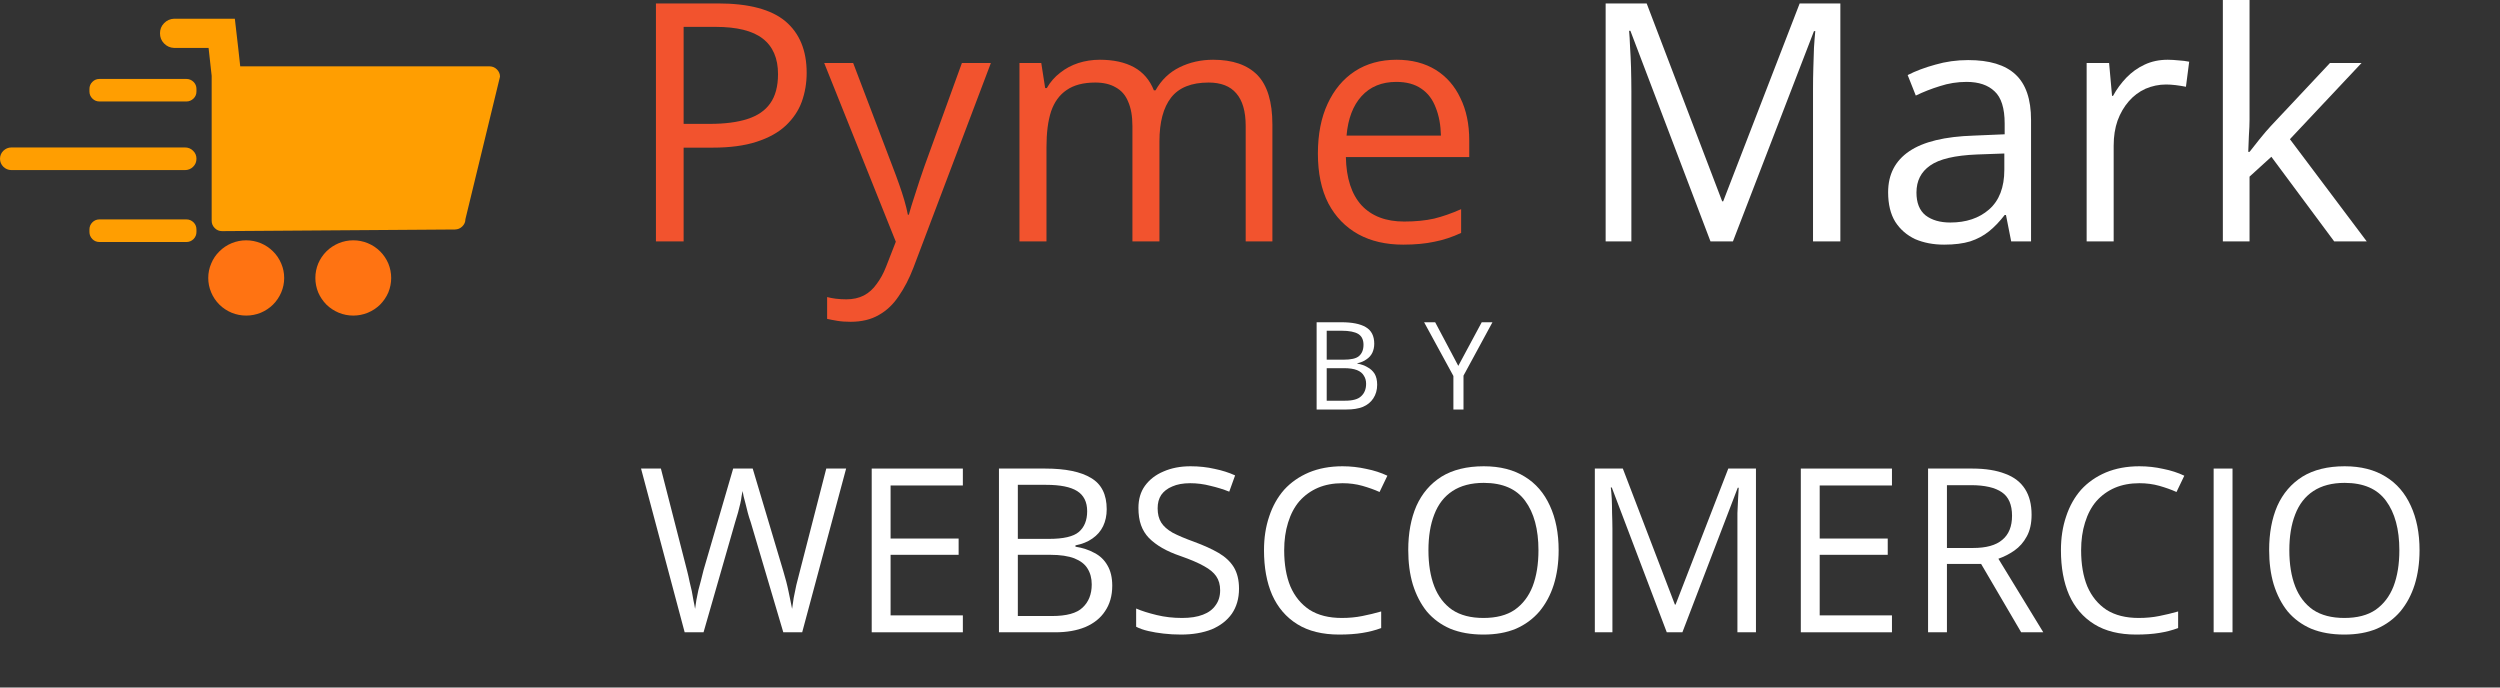 <svg xmlns="http://www.w3.org/2000/svg" xmlns:xlink="http://www.w3.org/1999/xlink" width="160" zoomAndPan="magnify" viewBox="0 0 120 33" height="44" preserveAspectRatio="xMidYMid meet" version="1.0"><rect x="0" y="0" width="120" height="33" fill="#333333" stroke="none"/><defs><g/><clipPath id="5d06ca9dd1"><path d="M 7 0.898 L 24 0.898 L 24 12 L 7 12 Z M 7 0.898 " clip-rule="nonzero"/></clipPath><clipPath id="10d8310791"><path d="M 9 11 L 14 11 L 14 15.148 L 9 15.148 Z M 9 11 " clip-rule="nonzero"/></clipPath><clipPath id="9a2c47f7fa"><path d="M 15 11 L 19 11 L 19 15.148 L 15 15.148 Z M 15 11 " clip-rule="nonzero"/></clipPath></defs><g fill="#f2532e" fill-opacity="1"><g transform="translate(29.923, 11.587)"><g><path d="M 4.547 -11.422 C 6.023 -11.422 7.102 -11.133 7.781 -10.562 C 8.457 -9.988 8.797 -9.164 8.797 -8.094 C 8.797 -7.602 8.719 -7.141 8.562 -6.703 C 8.406 -6.273 8.148 -5.895 7.797 -5.562 C 7.441 -5.227 6.973 -4.969 6.391 -4.781 C 5.816 -4.594 5.113 -4.5 4.281 -4.5 L 2.891 -4.5 L 2.891 0 L 1.562 0 L 1.562 -11.422 Z M 4.422 -10.297 L 2.891 -10.297 L 2.891 -5.641 L 4.141 -5.641 C 4.867 -5.641 5.473 -5.719 5.953 -5.875 C 6.441 -6.031 6.805 -6.281 7.047 -6.625 C 7.297 -6.977 7.422 -7.445 7.422 -8.031 C 7.422 -8.789 7.176 -9.359 6.688 -9.734 C 6.207 -10.109 5.453 -10.297 4.422 -10.297 Z M 4.422 -10.297 "/></g></g></g><g fill="#f2532e" fill-opacity="1"><g transform="translate(39.546, 11.587)"><g><path d="M 0.016 -8.562 L 1.406 -8.562 L 3.297 -3.594 C 3.41 -3.301 3.516 -3.02 3.609 -2.75 C 3.703 -2.488 3.785 -2.234 3.859 -1.984 C 3.93 -1.742 3.988 -1.508 4.031 -1.281 L 4.078 -1.281 C 4.148 -1.539 4.254 -1.879 4.391 -2.297 C 4.523 -2.723 4.672 -3.16 4.828 -3.609 L 6.625 -8.562 L 8.016 -8.562 L 4.297 1.266 C 4.098 1.785 3.863 2.238 3.594 2.625 C 3.332 3.02 3.016 3.32 2.641 3.531 C 2.266 3.75 1.812 3.859 1.281 3.859 C 1.039 3.859 0.828 3.844 0.641 3.812 C 0.453 3.781 0.289 3.75 0.156 3.719 L 0.156 2.672 C 0.27 2.703 0.406 2.727 0.562 2.75 C 0.727 2.77 0.898 2.781 1.078 2.781 C 1.398 2.781 1.68 2.719 1.922 2.594 C 2.16 2.469 2.363 2.285 2.531 2.047 C 2.707 1.816 2.859 1.539 2.984 1.219 L 3.453 0.016 Z M 0.016 -8.562 "/></g></g></g><g fill="#f2532e" fill-opacity="1"><g transform="translate(47.559, 11.587)"><g><path d="M 10.672 -8.719 C 11.609 -8.719 12.316 -8.473 12.797 -7.984 C 13.273 -7.492 13.516 -6.703 13.516 -5.609 L 13.516 0 L 12.234 0 L 12.234 -5.547 C 12.234 -6.242 12.082 -6.766 11.781 -7.109 C 11.488 -7.453 11.047 -7.625 10.453 -7.625 C 9.629 -7.625 9.031 -7.383 8.656 -6.906 C 8.281 -6.426 8.094 -5.723 8.094 -4.797 L 8.094 0 L 6.797 0 L 6.797 -5.547 C 6.797 -6.016 6.727 -6.398 6.594 -6.703 C 6.469 -7.016 6.27 -7.242 6 -7.391 C 5.738 -7.547 5.41 -7.625 5.016 -7.625 C 4.441 -7.625 3.984 -7.504 3.641 -7.266 C 3.297 -7.035 3.047 -6.691 2.891 -6.234 C 2.742 -5.773 2.672 -5.207 2.672 -4.531 L 2.672 0 L 1.375 0 L 1.375 -8.562 L 2.422 -8.562 L 2.609 -7.359 L 2.688 -7.359 C 2.852 -7.648 3.066 -7.895 3.328 -8.094 C 3.586 -8.301 3.879 -8.457 4.203 -8.562 C 4.523 -8.664 4.867 -8.719 5.234 -8.719 C 5.891 -8.719 6.438 -8.598 6.875 -8.359 C 7.312 -8.117 7.629 -7.75 7.828 -7.25 L 7.906 -7.25 C 8.188 -7.75 8.57 -8.117 9.062 -8.359 C 9.551 -8.598 10.086 -8.719 10.672 -8.719 Z M 10.672 -8.719 "/></g></g></g><g fill="#f2532e" fill-opacity="1"><g transform="translate(62.368, 11.587)"><g><path d="M 4.672 -8.719 C 5.398 -8.719 6.023 -8.555 6.547 -8.234 C 7.066 -7.91 7.461 -7.457 7.734 -6.875 C 8.016 -6.301 8.156 -5.625 8.156 -4.844 L 8.156 -4.047 L 2.234 -4.047 C 2.254 -3.035 2.504 -2.266 2.984 -1.734 C 3.473 -1.211 4.156 -0.953 5.031 -0.953 C 5.57 -0.953 6.051 -1 6.469 -1.094 C 6.883 -1.195 7.316 -1.348 7.766 -1.547 L 7.766 -0.406 C 7.336 -0.207 6.91 -0.066 6.484 0.016 C 6.055 0.109 5.555 0.156 4.984 0.156 C 4.16 0.156 3.441 -0.008 2.828 -0.344 C 2.211 -0.688 1.734 -1.18 1.391 -1.828 C 1.055 -2.484 0.891 -3.281 0.891 -4.219 C 0.891 -5.145 1.047 -5.941 1.359 -6.609 C 1.672 -7.285 2.109 -7.805 2.672 -8.172 C 3.234 -8.535 3.898 -8.719 4.672 -8.719 Z M 4.656 -7.656 C 3.957 -7.656 3.398 -7.426 2.984 -6.969 C 2.578 -6.52 2.336 -5.891 2.266 -5.078 L 6.797 -5.078 C 6.785 -5.586 6.703 -6.035 6.547 -6.422 C 6.398 -6.816 6.172 -7.117 5.859 -7.328 C 5.547 -7.547 5.145 -7.656 4.656 -7.656 Z M 4.656 -7.656 "/></g></g></g><g fill="#f2532e" fill-opacity="1"><g transform="translate(71.35, 11.587)"><g/></g></g><g fill="#ffffff" fill-opacity="1"><g transform="translate(75.509, 11.587)"><g><path d="M 6.594 0 L 2.75 -10.109 L 2.688 -10.109 C 2.707 -9.898 2.723 -9.641 2.734 -9.328 C 2.754 -9.023 2.77 -8.691 2.781 -8.328 C 2.789 -7.961 2.797 -7.594 2.797 -7.219 L 2.797 0 L 1.562 0 L 1.562 -11.422 L 3.531 -11.422 L 7.156 -1.922 L 7.203 -1.922 L 10.875 -11.422 L 12.828 -11.422 L 12.828 0 L 11.516 0 L 11.516 -7.312 C 11.516 -7.656 11.52 -7.992 11.531 -8.328 C 11.539 -8.672 11.551 -8.992 11.562 -9.297 C 11.582 -9.609 11.602 -9.875 11.625 -10.094 L 11.562 -10.094 L 7.672 0 Z M 6.594 0 "/></g></g></g><g fill="#ffffff" fill-opacity="1"><g transform="translate(89.896, 11.587)"><g><path d="M 4.578 -8.703 C 5.598 -8.703 6.352 -8.473 6.844 -8.016 C 7.344 -7.555 7.594 -6.828 7.594 -5.828 L 7.594 0 L 6.641 0 L 6.391 -1.266 L 6.328 -1.266 C 6.086 -0.953 5.836 -0.691 5.578 -0.484 C 5.316 -0.273 5.016 -0.113 4.672 0 C 4.336 0.102 3.922 0.156 3.422 0.156 C 2.898 0.156 2.438 0.066 2.031 -0.109 C 1.633 -0.297 1.316 -0.57 1.078 -0.938 C 0.848 -1.312 0.734 -1.785 0.734 -2.359 C 0.734 -3.211 1.07 -3.867 1.75 -4.328 C 2.426 -4.785 3.457 -5.035 4.844 -5.078 L 6.328 -5.141 L 6.328 -5.656 C 6.328 -6.395 6.164 -6.91 5.844 -7.203 C 5.531 -7.504 5.082 -7.656 4.5 -7.656 C 4.051 -7.656 3.625 -7.586 3.219 -7.453 C 2.812 -7.328 2.426 -7.176 2.062 -7 L 1.672 -7.984 C 2.055 -8.18 2.5 -8.348 3 -8.484 C 3.5 -8.629 4.023 -8.703 4.578 -8.703 Z M 6.312 -4.219 L 5 -4.172 C 3.938 -4.129 3.188 -3.953 2.75 -3.641 C 2.312 -3.336 2.094 -2.906 2.094 -2.344 C 2.094 -1.852 2.238 -1.488 2.531 -1.25 C 2.832 -1.02 3.227 -0.906 3.719 -0.906 C 4.477 -0.906 5.098 -1.113 5.578 -1.531 C 6.066 -1.957 6.312 -2.594 6.312 -3.438 Z M 6.312 -4.219 "/></g></g></g><g fill="#ffffff" fill-opacity="1"><g transform="translate(98.784, 11.587)"><g><path d="M 5.266 -8.719 C 5.43 -8.719 5.609 -8.707 5.797 -8.688 C 5.984 -8.676 6.148 -8.656 6.297 -8.625 L 6.141 -7.422 C 5.992 -7.453 5.832 -7.477 5.656 -7.5 C 5.488 -7.52 5.332 -7.531 5.188 -7.531 C 4.844 -7.531 4.516 -7.461 4.203 -7.328 C 3.898 -7.191 3.633 -6.992 3.406 -6.734 C 3.176 -6.473 2.992 -6.16 2.859 -5.797 C 2.734 -5.441 2.672 -5.039 2.672 -4.594 L 2.672 0 L 1.375 0 L 1.375 -8.562 L 2.453 -8.562 L 2.594 -6.984 L 2.641 -6.984 C 2.816 -7.305 3.031 -7.598 3.281 -7.859 C 3.531 -8.117 3.82 -8.328 4.156 -8.484 C 4.488 -8.641 4.859 -8.719 5.266 -8.719 Z M 5.266 -8.719 "/></g></g></g><g fill="#ffffff" fill-opacity="1"><g transform="translate(105.322, 11.587)"><g><path d="M 2.656 -12.156 L 2.656 -5.844 C 2.656 -5.633 2.645 -5.379 2.625 -5.078 C 2.613 -4.785 2.602 -4.523 2.594 -4.297 L 2.656 -4.297 C 2.758 -4.43 2.914 -4.629 3.125 -4.891 C 3.344 -5.16 3.523 -5.375 3.672 -5.531 L 6.516 -8.562 L 8.031 -8.562 L 4.594 -4.906 L 8.281 0 L 6.719 0 L 3.703 -4.062 L 2.656 -3.109 L 2.656 0 L 1.375 0 L 1.375 -12.156 Z M 2.656 -12.156 "/></g></g></g><g fill="#ffffff" fill-opacity="1"><g transform="translate(30.614, 30.35)"><g><path d="M 10 -7.859 L 7.891 0 L 6.984 0 L 5.422 -5.281 C 5.367 -5.438 5.32 -5.586 5.281 -5.734 C 5.238 -5.891 5.203 -6.035 5.172 -6.172 C 5.141 -6.305 5.109 -6.426 5.078 -6.531 C 5.055 -6.645 5.039 -6.727 5.031 -6.781 C 5.02 -6.727 5.004 -6.648 4.984 -6.547 C 4.973 -6.441 4.953 -6.32 4.922 -6.188 C 4.891 -6.051 4.852 -5.906 4.812 -5.75 C 4.77 -5.594 4.723 -5.438 4.672 -5.281 L 3.156 0 L 2.25 0 L 0.156 -7.859 L 1.109 -7.859 L 2.375 -2.922 C 2.414 -2.766 2.453 -2.602 2.484 -2.438 C 2.523 -2.281 2.562 -2.125 2.594 -1.969 C 2.625 -1.82 2.648 -1.676 2.672 -1.531 C 2.703 -1.395 2.727 -1.258 2.75 -1.125 C 2.77 -1.258 2.789 -1.398 2.812 -1.547 C 2.844 -1.703 2.875 -1.859 2.906 -2.016 C 2.945 -2.172 2.988 -2.328 3.031 -2.484 C 3.07 -2.648 3.113 -2.816 3.156 -2.984 L 4.578 -7.859 L 5.516 -7.859 L 6.984 -2.938 C 7.035 -2.77 7.082 -2.602 7.125 -2.438 C 7.164 -2.281 7.203 -2.125 7.234 -1.969 C 7.266 -1.812 7.297 -1.66 7.328 -1.516 C 7.359 -1.379 7.383 -1.25 7.406 -1.125 C 7.426 -1.289 7.453 -1.469 7.484 -1.656 C 7.523 -1.852 7.566 -2.055 7.609 -2.266 C 7.66 -2.484 7.719 -2.707 7.781 -2.938 L 9.047 -7.859 Z M 10 -7.859 "/></g></g></g><g fill="#ffffff" fill-opacity="1"><g transform="translate(40.764, 30.35)"><g><path d="M 5.453 0 L 1.078 0 L 1.078 -7.859 L 5.453 -7.859 L 5.453 -7.047 L 1.984 -7.047 L 1.984 -4.5 L 5.25 -4.5 L 5.25 -3.719 L 1.984 -3.719 L 1.984 -0.812 L 5.453 -0.812 Z M 5.453 0 "/></g></g></g><g fill="#ffffff" fill-opacity="1"><g transform="translate(46.872, 30.35)"><g><path d="M 1.078 -7.859 L 3.297 -7.859 C 4.273 -7.859 5.008 -7.707 5.5 -7.406 C 6 -7.113 6.25 -6.613 6.25 -5.906 C 6.25 -5.602 6.191 -5.332 6.078 -5.094 C 5.961 -4.852 5.789 -4.656 5.562 -4.5 C 5.344 -4.344 5.07 -4.234 4.75 -4.172 L 4.75 -4.109 C 5.094 -4.055 5.395 -3.957 5.656 -3.812 C 5.926 -3.676 6.133 -3.477 6.281 -3.219 C 6.438 -2.957 6.516 -2.629 6.516 -2.234 C 6.516 -1.754 6.398 -1.348 6.172 -1.016 C 5.953 -0.68 5.633 -0.426 5.219 -0.25 C 4.812 -0.082 4.332 0 3.781 0 L 1.078 0 Z M 1.984 -4.484 L 3.484 -4.484 C 4.172 -4.484 4.645 -4.594 4.906 -4.812 C 5.176 -5.039 5.312 -5.375 5.312 -5.812 C 5.312 -6.258 5.148 -6.582 4.828 -6.781 C 4.516 -6.977 4.02 -7.078 3.344 -7.078 L 1.984 -7.078 Z M 1.984 -3.719 L 1.984 -0.781 L 3.625 -0.781 C 4.32 -0.781 4.812 -0.914 5.094 -1.188 C 5.383 -1.457 5.531 -1.828 5.531 -2.297 C 5.531 -2.598 5.461 -2.852 5.328 -3.062 C 5.203 -3.27 4.992 -3.43 4.703 -3.547 C 4.41 -3.66 4.023 -3.719 3.547 -3.719 Z M 1.984 -3.719 "/></g></g></g><g fill="#ffffff" fill-opacity="1"><g transform="translate(53.973, 30.35)"><g><path d="M 5.5 -2.094 C 5.5 -1.625 5.383 -1.223 5.156 -0.891 C 4.926 -0.566 4.602 -0.316 4.188 -0.141 C 3.77 0.023 3.281 0.109 2.719 0.109 C 2.426 0.109 2.145 0.094 1.875 0.062 C 1.613 0.031 1.367 -0.008 1.141 -0.062 C 0.922 -0.113 0.727 -0.18 0.562 -0.266 L 0.562 -1.141 C 0.832 -1.023 1.16 -0.922 1.547 -0.828 C 1.93 -0.734 2.336 -0.688 2.766 -0.688 C 3.16 -0.688 3.492 -0.738 3.766 -0.844 C 4.035 -0.945 4.238 -1.098 4.375 -1.297 C 4.52 -1.492 4.594 -1.734 4.594 -2.016 C 4.594 -2.285 4.531 -2.508 4.406 -2.688 C 4.289 -2.863 4.098 -3.023 3.828 -3.172 C 3.555 -3.328 3.18 -3.488 2.703 -3.656 C 2.367 -3.77 2.07 -3.898 1.812 -4.047 C 1.562 -4.191 1.348 -4.352 1.172 -4.531 C 1.004 -4.707 0.879 -4.91 0.797 -5.141 C 0.711 -5.379 0.672 -5.656 0.672 -5.969 C 0.672 -6.383 0.773 -6.738 0.984 -7.031 C 1.203 -7.332 1.5 -7.562 1.875 -7.719 C 2.25 -7.883 2.68 -7.969 3.172 -7.969 C 3.586 -7.969 3.973 -7.926 4.328 -7.844 C 4.691 -7.77 5.02 -7.664 5.312 -7.531 L 5.031 -6.75 C 4.75 -6.863 4.445 -6.957 4.125 -7.031 C 3.812 -7.113 3.488 -7.156 3.156 -7.156 C 2.812 -7.156 2.523 -7.102 2.297 -7 C 2.066 -6.906 1.891 -6.77 1.766 -6.594 C 1.648 -6.414 1.594 -6.203 1.594 -5.953 C 1.594 -5.68 1.648 -5.453 1.766 -5.266 C 1.879 -5.086 2.062 -4.926 2.312 -4.781 C 2.57 -4.645 2.914 -4.5 3.344 -4.344 C 3.801 -4.176 4.191 -4 4.516 -3.812 C 4.836 -3.625 5.082 -3.395 5.25 -3.125 C 5.414 -2.852 5.5 -2.508 5.5 -2.094 Z M 5.5 -2.094 "/></g></g></g><g fill="#ffffff" fill-opacity="1"><g transform="translate(60, 30.35)"><g><path d="M 4.438 -7.156 C 4 -7.156 3.609 -7.082 3.266 -6.938 C 2.922 -6.789 2.625 -6.578 2.375 -6.297 C 2.133 -6.016 1.953 -5.672 1.828 -5.266 C 1.703 -4.867 1.641 -4.426 1.641 -3.938 C 1.641 -3.27 1.738 -2.691 1.938 -2.203 C 2.145 -1.723 2.453 -1.348 2.859 -1.078 C 3.273 -0.816 3.789 -0.688 4.406 -0.688 C 4.758 -0.688 5.086 -0.719 5.391 -0.781 C 5.703 -0.844 6.004 -0.914 6.297 -1 L 6.297 -0.203 C 6.016 -0.098 5.711 -0.02 5.391 0.031 C 5.078 0.082 4.707 0.109 4.281 0.109 C 3.477 0.109 2.805 -0.055 2.266 -0.391 C 1.734 -0.723 1.332 -1.191 1.062 -1.797 C 0.801 -2.398 0.672 -3.113 0.672 -3.938 C 0.672 -4.531 0.754 -5.07 0.922 -5.562 C 1.086 -6.062 1.328 -6.488 1.641 -6.844 C 1.961 -7.195 2.359 -7.473 2.828 -7.672 C 3.297 -7.867 3.832 -7.969 4.438 -7.969 C 4.832 -7.969 5.211 -7.926 5.578 -7.844 C 5.953 -7.77 6.289 -7.66 6.594 -7.516 L 6.219 -6.734 C 5.969 -6.848 5.691 -6.945 5.391 -7.031 C 5.098 -7.113 4.781 -7.156 4.438 -7.156 Z M 4.438 -7.156 "/></g></g></g><g fill="#ffffff" fill-opacity="1"><g transform="translate(66.924, 30.35)"><g><path d="M 7.891 -3.938 C 7.891 -3.332 7.812 -2.781 7.656 -2.281 C 7.5 -1.789 7.27 -1.363 6.969 -1 C 6.664 -0.645 6.289 -0.367 5.844 -0.172 C 5.395 0.016 4.875 0.109 4.281 0.109 C 3.676 0.109 3.145 0.016 2.688 -0.172 C 2.238 -0.367 1.863 -0.645 1.562 -1 C 1.27 -1.363 1.047 -1.797 0.891 -2.297 C 0.742 -2.797 0.672 -3.348 0.672 -3.953 C 0.672 -4.754 0.801 -5.457 1.062 -6.062 C 1.332 -6.664 1.734 -7.133 2.266 -7.469 C 2.805 -7.801 3.484 -7.969 4.297 -7.969 C 5.078 -7.969 5.734 -7.801 6.266 -7.469 C 6.797 -7.145 7.195 -6.68 7.469 -6.078 C 7.75 -5.473 7.891 -4.758 7.891 -3.938 Z M 1.641 -3.938 C 1.641 -3.27 1.734 -2.691 1.922 -2.203 C 2.109 -1.723 2.395 -1.348 2.781 -1.078 C 3.176 -0.816 3.676 -0.688 4.281 -0.688 C 4.895 -0.688 5.395 -0.816 5.781 -1.078 C 6.164 -1.348 6.453 -1.723 6.641 -2.203 C 6.828 -2.691 6.922 -3.27 6.922 -3.938 C 6.922 -4.945 6.707 -5.738 6.281 -6.312 C 5.863 -6.883 5.203 -7.172 4.297 -7.172 C 3.691 -7.172 3.191 -7.039 2.797 -6.781 C 2.398 -6.52 2.109 -6.145 1.922 -5.656 C 1.734 -5.176 1.641 -4.602 1.641 -3.938 Z M 1.641 -3.938 "/></g></g></g><g fill="#ffffff" fill-opacity="1"><g transform="translate(75.474, 30.35)"><g><path d="M 4.531 0 L 1.891 -6.953 L 1.844 -6.953 C 1.863 -6.805 1.879 -6.625 1.891 -6.406 C 1.898 -6.195 1.906 -5.969 1.906 -5.719 C 1.914 -5.469 1.922 -5.219 1.922 -4.969 L 1.922 0 L 1.078 0 L 1.078 -7.859 L 2.422 -7.859 L 4.922 -1.328 L 4.953 -1.328 L 7.484 -7.859 L 8.812 -7.859 L 8.812 0 L 7.922 0 L 7.922 -5.031 C 7.922 -5.258 7.922 -5.488 7.922 -5.719 C 7.93 -5.957 7.941 -6.18 7.953 -6.391 C 7.961 -6.598 7.973 -6.781 7.984 -6.938 L 7.938 -6.938 L 5.281 0 Z M 4.531 0 "/></g></g></g><g fill="#ffffff" fill-opacity="1"><g transform="translate(85.361, 30.35)"><g><path d="M 5.453 0 L 1.078 0 L 1.078 -7.859 L 5.453 -7.859 L 5.453 -7.047 L 1.984 -7.047 L 1.984 -4.5 L 5.25 -4.5 L 5.25 -3.719 L 1.984 -3.719 L 1.984 -0.812 L 5.453 -0.812 Z M 5.453 0 "/></g></g></g><g fill="#ffffff" fill-opacity="1"><g transform="translate(91.469, 30.35)"><g><path d="M 3.203 -7.859 C 3.836 -7.859 4.363 -7.773 4.781 -7.609 C 5.207 -7.453 5.523 -7.207 5.734 -6.875 C 5.941 -6.551 6.047 -6.141 6.047 -5.641 C 6.047 -5.223 5.969 -4.875 5.812 -4.594 C 5.664 -4.32 5.469 -4.098 5.219 -3.922 C 4.977 -3.754 4.723 -3.625 4.453 -3.531 L 6.609 0 L 5.547 0 L 3.625 -3.281 L 1.984 -3.281 L 1.984 0 L 1.078 0 L 1.078 -7.859 Z M 3.141 -7.062 L 1.984 -7.062 L 1.984 -4.047 L 3.234 -4.047 C 3.867 -4.047 4.336 -4.176 4.641 -4.438 C 4.953 -4.695 5.109 -5.082 5.109 -5.594 C 5.109 -6.125 4.945 -6.5 4.625 -6.719 C 4.301 -6.945 3.805 -7.062 3.141 -7.062 Z M 3.141 -7.062 "/></g></g></g><g fill="#ffffff" fill-opacity="1"><g transform="translate(98.253, 30.35)"><g><path d="M 4.438 -7.156 C 4 -7.156 3.609 -7.082 3.266 -6.938 C 2.922 -6.789 2.625 -6.578 2.375 -6.297 C 2.133 -6.016 1.953 -5.672 1.828 -5.266 C 1.703 -4.867 1.641 -4.426 1.641 -3.938 C 1.641 -3.27 1.738 -2.691 1.938 -2.203 C 2.145 -1.723 2.453 -1.348 2.859 -1.078 C 3.273 -0.816 3.789 -0.688 4.406 -0.688 C 4.758 -0.688 5.086 -0.719 5.391 -0.781 C 5.703 -0.844 6.004 -0.914 6.297 -1 L 6.297 -0.203 C 6.016 -0.098 5.711 -0.02 5.391 0.031 C 5.078 0.082 4.707 0.109 4.281 0.109 C 3.477 0.109 2.805 -0.055 2.266 -0.391 C 1.734 -0.723 1.332 -1.191 1.062 -1.797 C 0.801 -2.398 0.672 -3.113 0.672 -3.938 C 0.672 -4.531 0.754 -5.07 0.922 -5.562 C 1.086 -6.062 1.328 -6.488 1.641 -6.844 C 1.961 -7.195 2.359 -7.473 2.828 -7.672 C 3.297 -7.867 3.832 -7.969 4.438 -7.969 C 4.832 -7.969 5.211 -7.926 5.578 -7.844 C 5.953 -7.77 6.289 -7.66 6.594 -7.516 L 6.219 -6.734 C 5.969 -6.848 5.691 -6.945 5.391 -7.031 C 5.098 -7.113 4.781 -7.156 4.438 -7.156 Z M 4.438 -7.156 "/></g></g></g><g fill="#ffffff" fill-opacity="1"><g transform="translate(105.177, 30.35)"><g><path d="M 1.078 0 L 1.078 -7.859 L 1.984 -7.859 L 1.984 0 Z M 1.078 0 "/></g></g></g><g fill="#ffffff" fill-opacity="1"><g transform="translate(108.247, 30.35)"><g><path d="M 7.891 -3.938 C 7.891 -3.332 7.812 -2.781 7.656 -2.281 C 7.5 -1.789 7.27 -1.363 6.969 -1 C 6.664 -0.645 6.289 -0.367 5.844 -0.172 C 5.395 0.016 4.875 0.109 4.281 0.109 C 3.676 0.109 3.145 0.016 2.688 -0.172 C 2.238 -0.367 1.863 -0.645 1.562 -1 C 1.27 -1.363 1.047 -1.797 0.891 -2.297 C 0.742 -2.797 0.672 -3.348 0.672 -3.953 C 0.672 -4.754 0.801 -5.457 1.062 -6.062 C 1.332 -6.664 1.734 -7.133 2.266 -7.469 C 2.805 -7.801 3.484 -7.969 4.297 -7.969 C 5.078 -7.969 5.734 -7.801 6.266 -7.469 C 6.797 -7.145 7.195 -6.68 7.469 -6.078 C 7.75 -5.473 7.891 -4.758 7.891 -3.938 Z M 1.641 -3.938 C 1.641 -3.27 1.734 -2.691 1.922 -2.203 C 2.109 -1.723 2.395 -1.348 2.781 -1.078 C 3.176 -0.816 3.676 -0.688 4.281 -0.688 C 4.895 -0.688 5.395 -0.816 5.781 -1.078 C 6.164 -1.348 6.453 -1.723 6.641 -2.203 C 6.828 -2.691 6.922 -3.27 6.922 -3.938 C 6.922 -4.945 6.707 -5.738 6.281 -6.312 C 5.863 -6.883 5.203 -7.172 4.297 -7.172 C 3.691 -7.172 3.191 -7.039 2.797 -6.781 C 2.398 -6.52 2.109 -6.145 1.922 -5.656 C 1.734 -5.176 1.641 -4.602 1.641 -3.938 Z M 1.641 -3.938 "/></g></g></g><g clip-path="url(#5d06ca9dd1)"><path fill="#ff9e01" d="M 24 3.68 L 22.34 10.52 C 22.34 10.656 22.289 10.77 22.191 10.867 C 22.094 10.965 21.977 11.012 21.84 11.016 L 10.66 11.094 C 10.523 11.094 10.406 11.047 10.309 10.949 C 10.211 10.852 10.16 10.734 10.16 10.598 L 10.16 3.68 C 10.16 3.668 10.16 3.652 10.16 3.641 L 10.012 2.301 L 8.359 2.301 C 8.168 2.293 8.008 2.223 7.875 2.086 C 7.742 1.949 7.68 1.789 7.68 1.598 C 7.68 1.41 7.742 1.25 7.875 1.113 C 8.008 0.977 8.168 0.906 8.359 0.898 L 11.273 0.898 C 11.277 0.898 11.277 0.902 11.273 0.906 L 11.434 2.301 L 11.531 3.184 L 23.5 3.184 C 23.637 3.188 23.754 3.234 23.852 3.332 C 23.949 3.43 24 3.543 24 3.68 Z M 24 3.68 " fill-opacity="1" fill-rule="nonzero"/></g><g clip-path="url(#10d8310791)"><path fill="#ff7312" d="M 13.641 13.344 C 13.641 13.582 13.594 13.812 13.5 14.035 C 13.406 14.254 13.277 14.449 13.105 14.621 C 12.934 14.789 12.738 14.918 12.516 15.012 C 12.293 15.102 12.059 15.148 11.816 15.148 C 11.578 15.148 11.344 15.102 11.121 15.012 C 10.898 14.918 10.699 14.789 10.531 14.621 C 10.359 14.449 10.227 14.254 10.137 14.035 C 10.043 13.812 9.996 13.582 9.996 13.344 C 9.996 13.102 10.043 12.871 10.137 12.652 C 10.227 12.43 10.359 12.234 10.531 12.066 C 10.699 11.895 10.898 11.766 11.121 11.672 C 11.344 11.582 11.578 11.535 11.816 11.535 C 12.059 11.535 12.293 11.582 12.516 11.672 C 12.738 11.766 12.934 11.895 13.105 12.066 C 13.277 12.234 13.406 12.43 13.5 12.652 C 13.594 12.871 13.641 13.102 13.641 13.344 Z M 13.641 13.344 " fill-opacity="1" fill-rule="nonzero"/></g><g clip-path="url(#9a2c47f7fa)"><path fill="#ff7312" d="M 18.777 13.344 C 18.777 13.582 18.73 13.812 18.641 14.035 C 18.547 14.254 18.414 14.449 18.246 14.621 C 18.074 14.789 17.879 14.918 17.652 15.012 C 17.43 15.102 17.199 15.148 16.957 15.148 C 16.715 15.148 16.484 15.102 16.262 15.012 C 16.039 14.918 15.84 14.789 15.668 14.621 C 15.5 14.449 15.367 14.254 15.273 14.035 C 15.184 13.812 15.137 13.582 15.137 13.344 C 15.137 13.102 15.184 12.871 15.273 12.652 C 15.367 12.43 15.5 12.234 15.668 12.066 C 15.84 11.895 16.039 11.766 16.262 11.672 C 16.484 11.582 16.715 11.535 16.957 11.535 C 17.199 11.535 17.43 11.582 17.652 11.672 C 17.879 11.766 18.074 11.895 18.246 12.066 C 18.414 12.234 18.547 12.43 18.641 12.652 C 18.73 12.871 18.777 13.102 18.777 13.344 Z M 18.777 13.344 " fill-opacity="1" fill-rule="nonzero"/></g><path fill="#ff9e01" d="M 4.777 3.789 L 8.945 3.789 C 9.078 3.789 9.191 3.836 9.289 3.93 C 9.383 4.023 9.43 4.137 9.43 4.27 L 9.43 4.391 C 9.43 4.523 9.383 4.637 9.289 4.73 C 9.191 4.824 9.078 4.871 8.945 4.871 L 4.777 4.871 C 4.641 4.871 4.527 4.824 4.434 4.73 C 4.34 4.637 4.293 4.523 4.293 4.391 L 4.293 4.27 C 4.293 4.137 4.34 4.023 4.434 3.93 C 4.527 3.836 4.641 3.789 4.777 3.789 Z M 4.777 3.789 " fill-opacity="1" fill-rule="nonzero"/><path fill="#ff9e01" d="M 4.777 10.531 L 8.945 10.531 C 9.078 10.531 9.191 10.578 9.289 10.672 C 9.383 10.766 9.43 10.879 9.43 11.016 L 9.43 11.133 C 9.43 11.266 9.383 11.379 9.289 11.477 C 9.191 11.57 9.078 11.617 8.945 11.617 L 4.777 11.617 C 4.641 11.617 4.527 11.57 4.434 11.477 C 4.34 11.379 4.293 11.266 4.293 11.133 L 4.293 11.016 C 4.293 10.879 4.34 10.766 4.434 10.672 C 4.527 10.578 4.641 10.531 4.777 10.531 Z M 4.777 10.531 " fill-opacity="1" fill-rule="nonzero"/><path fill="#ff9e01" d="M 0.547 7.078 L 8.883 7.078 C 9.035 7.078 9.164 7.133 9.27 7.238 C 9.379 7.344 9.43 7.473 9.43 7.621 C 9.43 7.77 9.379 7.898 9.27 8.004 C 9.164 8.109 9.035 8.164 8.883 8.164 L 0.547 8.164 C 0.398 8.164 0.27 8.109 0.16 8.004 C 0.055 7.898 0 7.77 0 7.621 C 0 7.473 0.055 7.344 0.16 7.238 C 0.27 7.133 0.398 7.078 0.547 7.078 Z M 0.547 7.078 " fill-opacity="1" fill-rule="nonzero"/><g fill="#ffffff" fill-opacity="1"><g transform="translate(62.62, 19.656)"><g><path d="M 0.578 -4.188 L 1.766 -4.188 C 2.285 -4.188 2.676 -4.109 2.938 -3.953 C 3.207 -3.797 3.344 -3.531 3.344 -3.156 C 3.344 -3 3.312 -2.852 3.25 -2.719 C 3.188 -2.594 3.094 -2.488 2.969 -2.406 C 2.852 -2.32 2.707 -2.258 2.531 -2.219 L 2.531 -2.203 C 2.719 -2.172 2.879 -2.113 3.016 -2.031 C 3.16 -1.957 3.273 -1.852 3.359 -1.719 C 3.441 -1.582 3.484 -1.406 3.484 -1.188 C 3.484 -0.938 3.422 -0.719 3.297 -0.531 C 3.18 -0.352 3.016 -0.219 2.797 -0.125 C 2.578 -0.039 2.316 0 2.016 0 L 0.578 0 Z M 1.062 -2.391 L 1.859 -2.391 C 2.223 -2.391 2.473 -2.445 2.609 -2.562 C 2.754 -2.688 2.828 -2.867 2.828 -3.109 C 2.828 -3.348 2.742 -3.52 2.578 -3.625 C 2.41 -3.727 2.145 -3.781 1.781 -3.781 L 1.062 -3.781 Z M 1.062 -1.984 L 1.062 -0.422 L 1.938 -0.422 C 2.312 -0.422 2.57 -0.492 2.719 -0.641 C 2.875 -0.785 2.953 -0.984 2.953 -1.234 C 2.953 -1.391 2.914 -1.52 2.844 -1.625 C 2.781 -1.738 2.672 -1.828 2.516 -1.891 C 2.359 -1.953 2.148 -1.984 1.891 -1.984 Z M 1.062 -1.984 "/></g></g></g><g fill="#ffffff" fill-opacity="1"><g transform="translate(68.357, 19.656)"><g><path d="M 1.641 -2.094 L 2.766 -4.188 L 3.281 -4.188 L 1.891 -1.625 L 1.891 0 L 1.406 0 L 1.406 -1.609 L 0 -4.188 L 0.531 -4.188 Z M 1.641 -2.094 "/></g></g></g></svg>